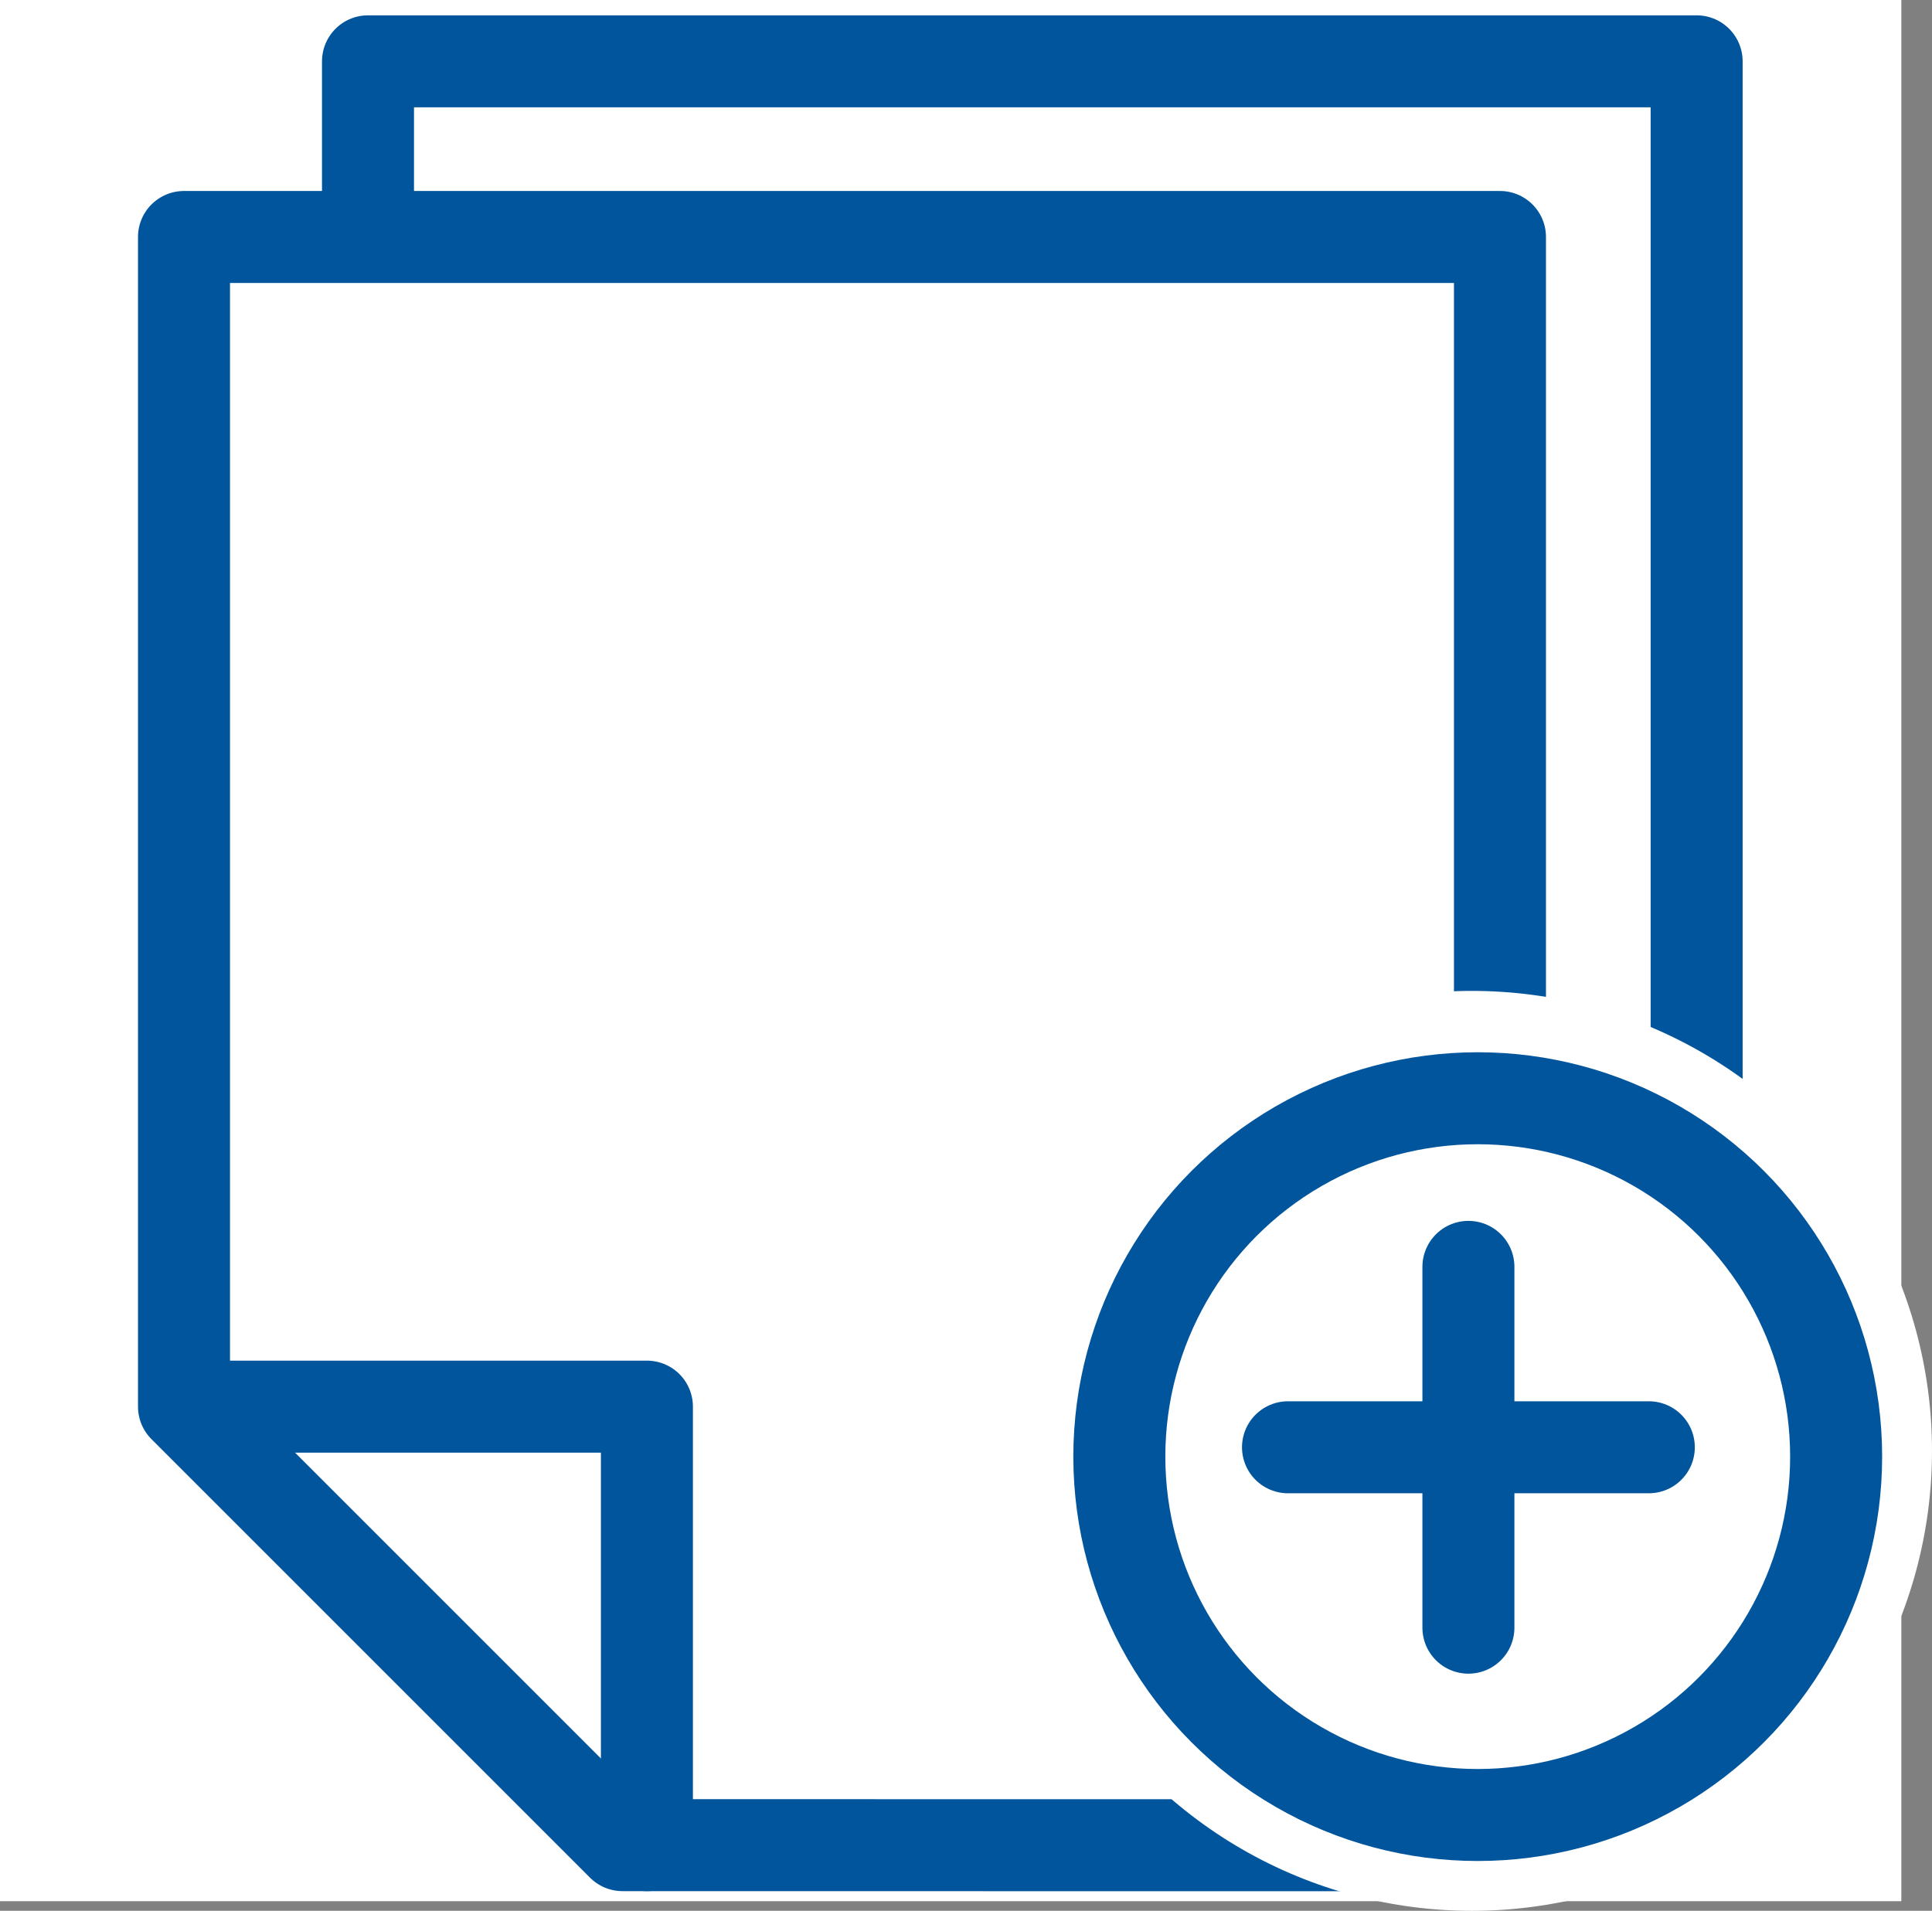 <svg xmlns="http://www.w3.org/2000/svg" width="63" height="62.313" viewBox="0 0 63 62.313">
  <rect x="0" y="0" width="63" height="62.313" fill="#808080" stroke="none"/>
  <g id="function_sub_icon15" transform="translate(-46 4)">
    <rect id="frame" width="62" height="62" transform="translate(46 -4)" fill="#fff"/>
    <g id="icon" transform="translate(2.421 -0.115)">
      <g id="pass" transform="translate(-8.135 1.661)">
        <g id="アートワーク_18" data-name="アートワーク 18" transform="translate(57.714 2.182)">
          <path id="パス_798" data-name="パス 798" d="M7,148H21.3v14.3" transform="translate(-6.205 -109.856)" fill="none" stroke="#00559d" stroke-linecap="round" stroke-linejoin="round" stroke-width="3"/>
          <path id="パス_799" data-name="パス 799" d="M46.912,56.448V4H4V42.144l14.3,14.3Z" transform="translate(-4 -4)" fill="rgba(255,255,255,0)" stroke="#00559d" stroke-linecap="round" stroke-linejoin="round" stroke-width="3"/>
        </g>
      </g>
      <g id="pass-2" data-name="pass" transform="translate(-2.135 -4.339)">
        <g id="アートワーク_18-2" data-name="アートワーク 18" transform="translate(57.714 2.182)">
          <path id="パス_835" data-name="パス 835" d="M0,6.213V.272H43.325V52.741H36.472" fill="none" stroke="#00559d" stroke-linejoin="round" stroke-width="3"/>
        </g>
      </g>
      <g id="プラス" transform="translate(0 1.951)">
        <g id="frame-2" data-name="frame" transform="translate(76.579 26.429)">
          <circle id="外" cx="15" cy="15" r="15" transform="translate(0 0.049)" fill="#fff"/>
          <circle id="楕円形_114" data-name="楕円形 114" cx="11.687" cy="11.687" r="11.687" transform="translate(3.5 3.55)" fill="#fff" stroke="#00559d" stroke-width="3"/>
        </g>
        <g id="_" data-name="+" transform="translate(85.579 35.478)">
          <line id="線_245" data-name="線 245" y2="11.766" transform="translate(5.883)" fill="none" stroke="#00559d" stroke-linecap="round" stroke-width="3"/>
          <line id="線_246" data-name="線 246" y2="11.766" transform="translate(11.766 5.883) rotate(90)" fill="none" stroke="#00559d" stroke-linecap="round" stroke-width="3"/>
        </g>
      </g>
    </g>
  </g>
</svg>
